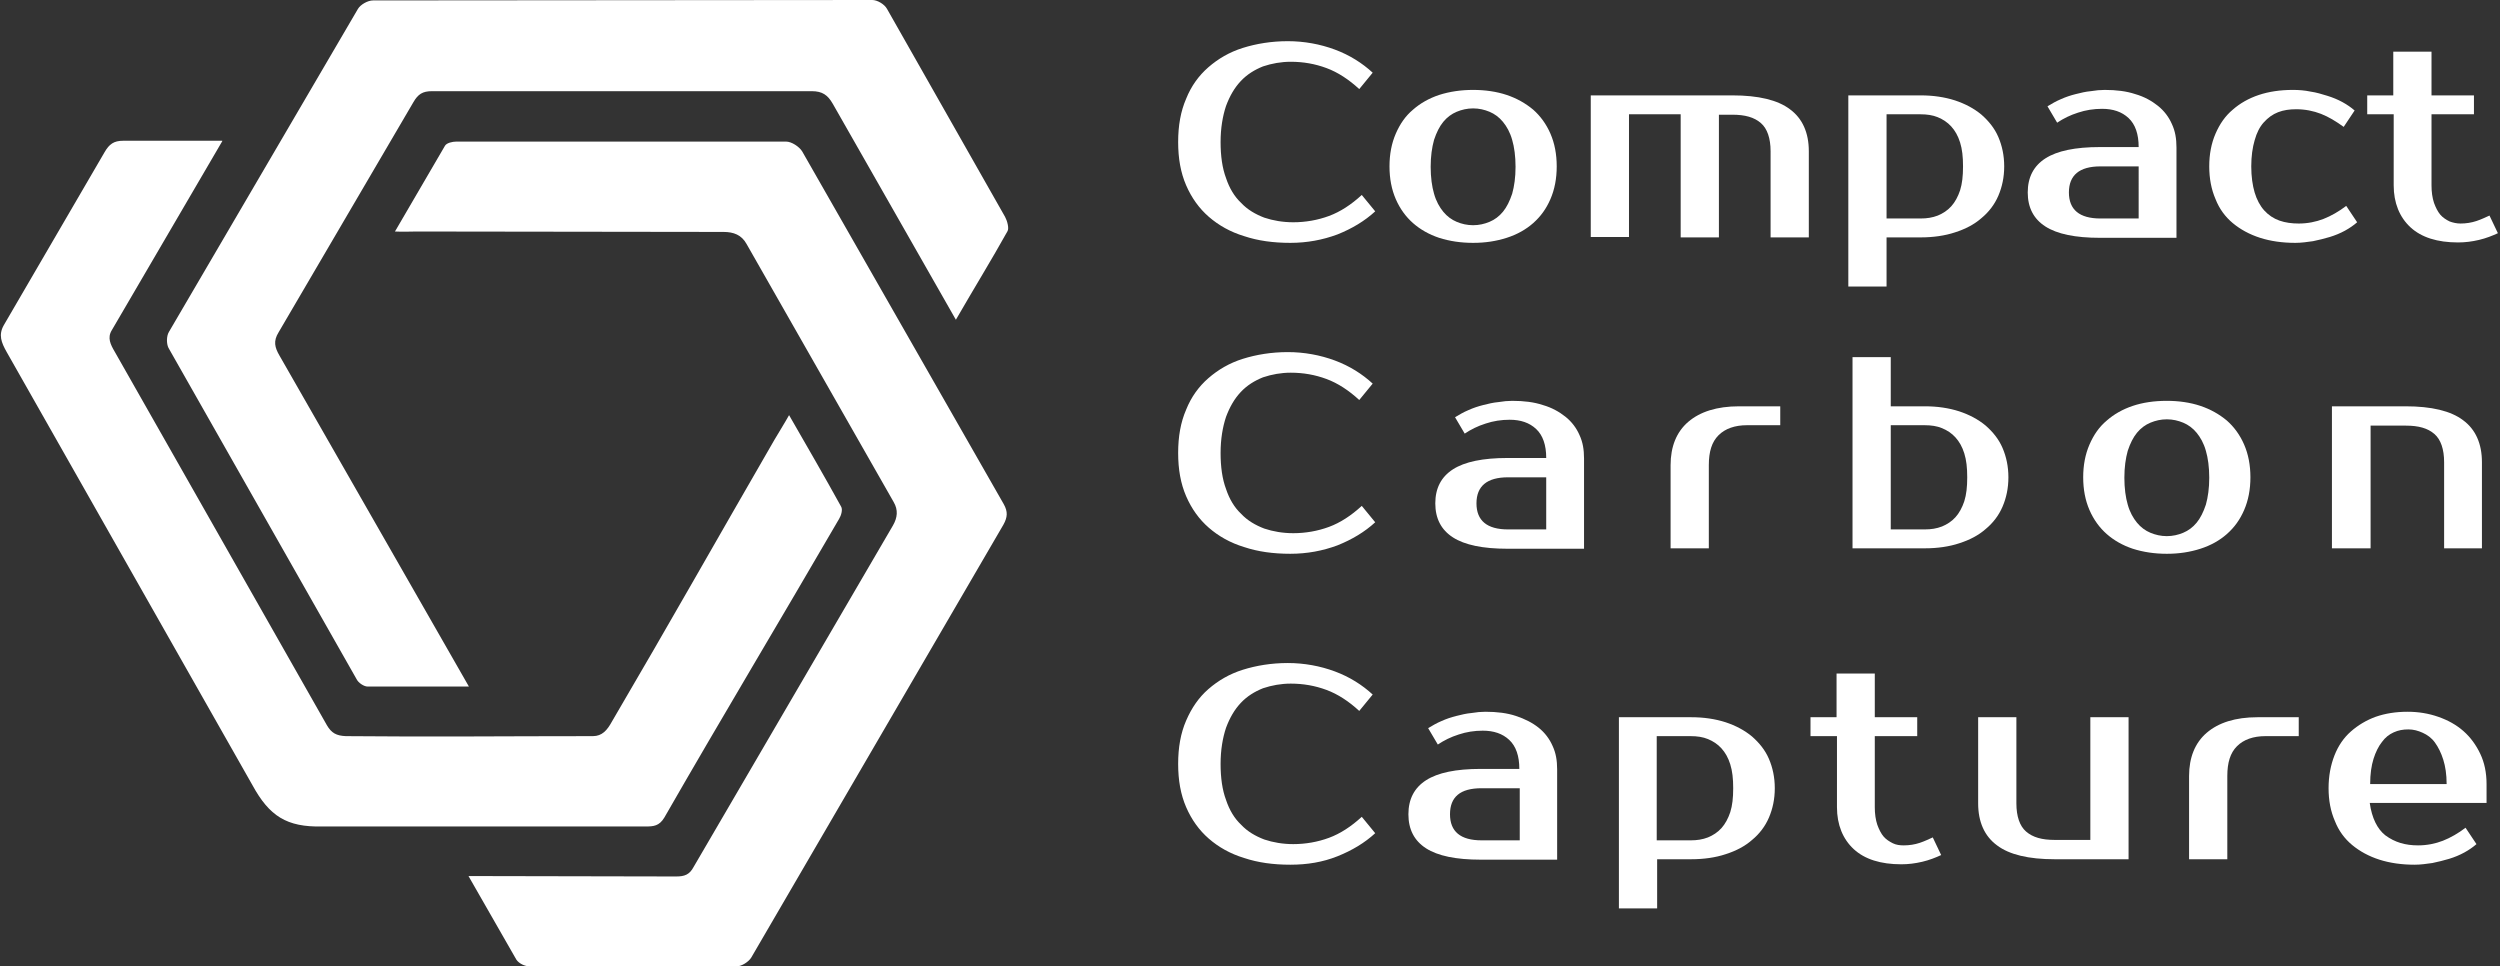 <?xml version="1.0" encoding="utf-8"?>
<!-- Generator: Adobe Illustrator 22.1.0, SVG Export Plug-In . SVG Version: 6.00 Build 0)  -->
<svg version="1.1" xmlns="http://www.w3.org/2000/svg" xmlns:xlink="http://www.w3.org/1999/xlink" x="0px" y="0px"
	 viewBox="0 0 595 230" style="enable-background:new 0 0 595 230;" xml:space="preserve">
<rect x="0" y="0" width="595" height="230" fill="#333333" stroke="none"/>
<style type="text/css">
	.st0{fill:#FFFFFF;}
</style>
<g id="Layer_2">
</g>
<g id="Layer_1">
	<g>
		<path class="st0" d="M52.9,33.6l-26.3,45c-1.1,1.8-0.3,3.4,0.7,5.1l50.5,88.9c1.1,1.9,2.3,2.5,4.5,2.6c21.1,0.2,37.7,0,58.8,0
			c2.2,0,3.4-1.4,4.5-3.4c13.9-23.7,25-43.4,38.7-67.1c0.4-0.7,2.8-4.6,3.5-5.9c4.2,7.3,8.6,14.9,12.4,21.8c0.4,0.7,0,2.1-0.5,2.9
			c-14,24.1-27.7,46.9-41.6,71.1c-1.2,2-2.6,2.1-4.4,2.1h-77c-8.5,0.2-12.6-2.5-16.6-9.8L1.6,83.8c-1.3-2.3-2-4.1-0.7-6.4l24-41.2
			c1.1-1.9,2.2-2.7,4.4-2.7H52.9z"/>
		<path class="st0" d="M111.5,208.5l49.4,0.1c2,0,3.2-0.4,4.2-2.3l47.4-81.2c1.1-1.9,1.3-3.7,0.2-5.6l-35-61.4
			c-1.2-2.2-3.1-2.9-5.5-2.9l-73.1-0.1c-1.2,0-3.3,0.1-5.1,0l11.9-20.4c0.4-0.7,1.8-1,2.7-1l78.5,0c1.3,0,3.1,1.2,3.8,2.3l48,84
			c1,1.8,0.9,3.1-0.1,4.9l-60,103c-0.6,1-2.3,2.1-3.5,2.1h-49.2c-1.2,0-2.6-0.7-3.2-1.6L111.5,208.5z"/>
		<path class="st0" d="M111.6,163.4H87.5c-0.9,0-2.2-0.9-2.6-1.7L40.1,82.8c-0.5-1-0.5-2.8,0.1-3.8l45-76.9c0.6-1,2.3-2,3.6-2
			l118.8-0.1c1.2,0,2.9,1,3.5,2.1l28.1,49.5c0.5,0.9,1,2.7,0.6,3.4c-3.9,7-7.8,13.3-12.3,21.1l-29.3-51.4c-1.2-2.1-2.5-3-5-3
			l-90.4,0c-2.2,0-3.3,0.7-4.4,2.6L66.3,79.1c-1.3,2.1-0.9,3.6,0.2,5.5L111.6,163.4z"/>
	</g>
	<g>
		<path class="st0" d="M307.8,52.9c2.9,0,5.8-0.5,8.5-1.5c2.7-1,5.3-2.7,7.8-5l3.2,3.9c-2.5,2.3-5.5,4.1-9,5.5
			c-3.5,1.3-7.2,2-11.2,2c-4.1,0-7.7-0.5-11-1.6c-3.3-1-6.1-2.6-8.4-4.6c-2.3-2-4.1-4.5-5.4-7.5c-1.3-3-1.9-6.4-1.9-10.3
			s0.6-7.3,1.9-10.3c1.2-3,3-5.5,5.3-7.5c2.3-2,5-3.6,8.2-4.6c3.2-1,6.8-1.6,10.7-1.6c3.9,0,7.7,0.7,11.2,2c3.5,1.3,6.5,3.2,9,5.5
			l-3.2,3.9c-2.5-2.3-5.1-4-7.8-5c-2.7-1-5.5-1.5-8.5-1.5c-2.3,0-4.5,0.4-6.6,1.1c-2,0.8-3.8,1.9-5.3,3.5c-1.5,1.6-2.6,3.5-3.5,5.9
			c-0.8,2.4-1.3,5.3-1.3,8.6c0,3.3,0.4,6.2,1.3,8.6c0.8,2.4,2,4.4,3.6,5.9c1.5,1.6,3.4,2.7,5.5,3.5C303,52.5,305.3,52.9,307.8,52.9z
			"/>
		<path class="st0" d="M350.6,21.4c2.9,0,5.6,0.4,8,1.2c2.4,0.8,4.5,2,6.3,3.5c1.7,1.5,3.1,3.4,4.1,5.7c1,2.3,1.5,4.9,1.5,7.8
			c0,2.9-0.5,5.5-1.5,7.8c-1,2.3-2.3,4.1-4.1,5.7c-1.7,1.5-3.8,2.7-6.3,3.5s-5.1,1.2-8,1.2c-2.9,0-5.6-0.4-8.1-1.2
			c-2.4-0.8-4.5-2-6.2-3.5c-1.7-1.5-3.1-3.4-4.1-5.7c-1-2.3-1.5-4.9-1.5-7.8c0-2.9,0.5-5.5,1.5-7.8c1-2.3,2.3-4.2,4.1-5.7
			c1.7-1.5,3.8-2.7,6.2-3.5C345,21.8,347.7,21.4,350.6,21.4z M350.6,53.6c1.4,0,2.7-0.3,3.9-0.8c1.2-0.5,2.3-1.3,3.2-2.4
			s1.6-2.5,2.2-4.3c0.5-1.8,0.8-3.9,0.8-6.4c0-2.5-0.3-4.7-0.8-6.4c-0.5-1.8-1.3-3.2-2.2-4.3s-2-1.9-3.2-2.4
			c-1.2-0.5-2.5-0.8-3.9-0.8c-1.4,0-2.7,0.3-3.9,0.8s-2.3,1.3-3.2,2.4s-1.6,2.5-2.2,4.3c-0.5,1.8-0.8,3.9-0.8,6.4
			c0,2.5,0.3,4.7,0.8,6.4c0.5,1.8,1.3,3.2,2.2,4.3s2,1.9,3.2,2.4S349.2,53.6,350.6,53.6z"/>
		<path class="st0" d="M378.5,22.7h33.8c6.2,0,10.8,1.1,13.7,3.3c3,2.2,4.5,5.6,4.5,10v20.5h-9.1V36c0-3.1-0.8-5.4-2.3-6.7
			c-1.6-1.4-3.8-2-6.8-2h-3.2v29.2H400V27.2h-12.3v29.2h-9.1V22.7z"/>
		<path class="st0" d="M457.1,22.7c3,0,5.7,0.4,8.2,1.2c2.4,0.8,4.5,1.9,6.3,3.4c1.7,1.5,3.1,3.2,4,5.3s1.4,4.4,1.4,7
			s-0.5,4.9-1.4,7s-2.3,3.9-4,5.3c-1.7,1.5-3.8,2.6-6.3,3.4c-2.4,0.8-5.2,1.2-8.2,1.2H449v11.7h-9.1V22.7H457.1z M449,27.2V52h8.1
			c1.5,0,2.8-0.2,4.1-0.7c1.2-0.5,2.3-1.2,3.2-2.2c0.9-1,1.6-2.3,2.1-3.8c0.5-1.6,0.7-3.4,0.7-5.7s-0.2-4.1-0.7-5.7
			c-0.5-1.6-1.2-2.8-2.1-3.8c-0.9-1-2-1.7-3.2-2.2c-1.2-0.5-2.6-0.7-4.1-0.7H449z"/>
		<path class="st0" d="M509,35c0-3.1-0.8-5.4-2.4-6.9c-1.6-1.5-3.7-2.2-6.3-2.2c-2,0-3.9,0.3-5.7,0.9c-1.9,0.6-3.5,1.4-5,2.4
			l-2.3-3.9c1-0.6,2-1.2,3.2-1.7c1.1-0.5,2.3-0.9,3.5-1.2c1.2-0.3,2.4-0.6,3.6-0.7c1.2-0.2,2.3-0.3,3.3-0.3c2.8,0,5.2,0.3,7.3,1
			c2.1,0.6,3.9,1.6,5.4,2.8c1.5,1.2,2.6,2.7,3.3,4.3c0.8,1.7,1.1,3.5,1.1,5.6v21.5h-18.2c-5.9,0-10.2-0.9-13-2.7
			c-2.8-1.8-4.2-4.5-4.2-8.1c0-3.6,1.4-6.3,4.2-8.1c2.8-1.8,7.1-2.7,13-2.7H509z M492.4,45.8c0,4.1,2.5,6.2,7.5,6.2h9.1V39.6h-9.1
			C494.9,39.6,492.4,41.7,492.4,45.8z"/>
		<path class="st0" d="M545.7,21.4c1.4,0,2.8,0.1,4.2,0.4c1.4,0.2,2.7,0.6,4,1c1.3,0.4,2.5,0.9,3.6,1.5c1.1,0.6,2.1,1.3,2.9,2
			l-2.6,3.9c-1.8-1.3-3.6-2.4-5.4-3.1c-1.8-0.7-3.8-1.1-5.9-1.1c-1.6,0-3,0.2-4.3,0.7c-1.3,0.5-2.4,1.3-3.4,2.4
			c-1,1.1-1.7,2.5-2.2,4.3c-0.5,1.7-0.8,3.8-0.8,6.2c0,2.4,0.3,4.5,0.8,6.2c0.5,1.7,1.3,3.2,2.3,4.3c1,1.1,2.2,1.9,3.6,2.4
			c1.4,0.5,3,0.7,4.6,0.7c2.1,0,4.1-0.4,5.9-1.1c1.8-0.7,3.7-1.8,5.4-3.1l2.6,3.9c-0.8,0.7-1.8,1.4-2.9,2c-1.1,0.6-2.3,1.1-3.6,1.5
			c-1.3,0.4-2.6,0.7-4,1c-1.4,0.2-2.8,0.4-4.2,0.4c-3.1,0-5.9-0.4-8.4-1.2s-4.7-2-6.5-3.5c-1.8-1.5-3.2-3.4-4.1-5.7
			c-1-2.3-1.5-4.9-1.5-7.8c0-2.9,0.5-5.5,1.5-7.8c1-2.3,2.3-4.2,4.1-5.7c1.7-1.5,3.8-2.7,6.2-3.5C540,21.8,542.7,21.4,545.7,21.4z"
			/>
		<path class="st0" d="M569.6,27.2h-6.2v-4.5h6.2V12.3h9.1v10.4h10.1v4.5h-10.1v16.9c0,1.6,0.2,3,0.6,4.2c0.4,1.1,0.9,2.1,1.5,2.8
			c0.6,0.7,1.4,1.2,2.2,1.6c0.8,0.3,1.7,0.5,2.6,0.5c1.3,0,2.6-0.2,3.8-0.6c1.2-0.4,2.2-0.9,3.1-1.3l2,4.2c-1.3,0.6-2.8,1.2-4.5,1.6
			c-1.7,0.4-3.3,0.6-5,0.6c-4.9,0-8.7-1.2-11.3-3.6c-2.6-2.4-4-5.8-4-10V27.2z"/>
		<path class="st0" d="M307.8,126.9c2.9,0,5.8-0.5,8.5-1.5c2.7-1,5.3-2.7,7.8-5l3.2,3.9c-2.5,2.3-5.5,4.1-9,5.5
			c-3.5,1.3-7.2,2-11.2,2c-4.1,0-7.7-0.5-11-1.6c-3.3-1-6.1-2.6-8.4-4.6c-2.3-2-4.1-4.5-5.4-7.5c-1.3-3-1.9-6.4-1.9-10.3
			s0.6-7.3,1.9-10.3c1.2-3,3-5.5,5.3-7.5c2.3-2,5-3.6,8.2-4.6c3.2-1,6.8-1.6,10.7-1.6c3.9,0,7.7,0.7,11.2,2c3.5,1.3,6.5,3.2,9,5.5
			l-3.2,3.9c-2.5-2.3-5.1-4-7.8-5c-2.7-1-5.5-1.5-8.5-1.5c-2.3,0-4.5,0.4-6.6,1.1c-2,0.8-3.8,1.9-5.3,3.5c-1.5,1.6-2.6,3.5-3.5,5.9
			c-0.8,2.4-1.3,5.3-1.3,8.6c0,3.3,0.4,6.2,1.3,8.6c0.8,2.4,2,4.4,3.6,5.9c1.5,1.6,3.4,2.7,5.5,3.5
			C303,126.5,305.3,126.9,307.8,126.9z"/>
		<path class="st0" d="M368,109c0-3.1-0.8-5.4-2.4-6.9c-1.6-1.5-3.7-2.2-6.3-2.2c-2,0-3.9,0.3-5.7,0.9c-1.9,0.6-3.5,1.4-5,2.4
			l-2.3-3.9c1-0.6,2-1.2,3.2-1.7c1.1-0.5,2.3-0.9,3.5-1.2c1.2-0.3,2.4-0.6,3.6-0.7c1.2-0.2,2.3-0.3,3.3-0.3c2.8,0,5.2,0.3,7.3,1
			c2.1,0.6,3.9,1.6,5.4,2.8c1.5,1.2,2.6,2.7,3.3,4.3c0.8,1.7,1.1,3.5,1.1,5.6v21.5h-18.2c-5.9,0-10.2-0.9-13-2.7
			c-2.8-1.8-4.2-4.5-4.2-8.1c0-3.6,1.4-6.3,4.2-8.1c2.8-1.8,7.1-2.7,13-2.7H368z M351.4,119.8c0,4.1,2.5,6.2,7.5,6.2h9.1v-12.4h-9.1
			C353.9,113.6,351.4,115.7,351.4,119.8z"/>
		<path class="st0" d="M423.6,101.2h-7.8c-2.9,0-5.2,0.8-6.8,2.4c-1.6,1.6-2.3,3.9-2.3,7.1v19.8h-9.1v-19.8c0-4.4,1.4-7.9,4.2-10.3
			c2.8-2.4,6.8-3.7,12.1-3.7h9.8V101.2z"/>
		<path class="st0" d="M440.9,130.5V85h9.1v11.7h8.1c3,0,5.7,0.4,8.2,1.2c2.4,0.8,4.5,1.9,6.3,3.4c1.7,1.5,3.1,3.2,4,5.3
			s1.4,4.4,1.4,7s-0.5,4.9-1.4,7s-2.3,3.9-4,5.3c-1.7,1.5-3.8,2.6-6.3,3.4c-2.4,0.8-5.2,1.2-8.2,1.2H440.9z M458.1,126
			c1.5,0,2.8-0.2,4.1-0.7c1.2-0.5,2.3-1.2,3.2-2.2c0.9-1,1.6-2.3,2.1-3.8c0.5-1.6,0.7-3.4,0.7-5.7s-0.2-4.1-0.7-5.7
			c-0.5-1.6-1.2-2.8-2.1-3.8c-0.9-1-2-1.7-3.2-2.2c-1.2-0.5-2.6-0.7-4.1-0.7H450V126H458.1z"/>
		<path class="st0" d="M515.7,95.4c2.9,0,5.6,0.4,8,1.2c2.4,0.8,4.5,2,6.3,3.5c1.7,1.5,3.1,3.4,4.1,5.7c1,2.3,1.5,4.9,1.5,7.8
			c0,2.9-0.5,5.5-1.5,7.8c-1,2.3-2.3,4.1-4.1,5.7c-1.7,1.5-3.8,2.7-6.3,3.5s-5.1,1.2-8,1.2c-2.9,0-5.6-0.4-8.1-1.2
			c-2.4-0.8-4.5-2-6.2-3.5c-1.7-1.5-3.1-3.4-4.1-5.7c-1-2.3-1.5-4.9-1.5-7.8c0-2.9,0.5-5.5,1.5-7.8c1-2.3,2.3-4.2,4.1-5.7
			c1.7-1.5,3.8-2.7,6.2-3.5C510,95.8,512.7,95.4,515.7,95.4z M515.7,127.6c1.4,0,2.7-0.3,3.9-0.8c1.2-0.5,2.3-1.3,3.2-2.4
			s1.6-2.5,2.2-4.3c0.5-1.8,0.8-3.9,0.8-6.4c0-2.5-0.3-4.7-0.8-6.4c-0.5-1.8-1.3-3.2-2.2-4.3s-2-1.9-3.2-2.4
			c-1.2-0.5-2.5-0.8-3.9-0.8c-1.4,0-2.7,0.3-3.9,0.8s-2.3,1.3-3.2,2.4s-1.6,2.5-2.2,4.3c-0.5,1.8-0.8,3.9-0.8,6.4
			c0,2.5,0.3,4.7,0.8,6.4c0.5,1.8,1.3,3.2,2.2,4.3s2,1.9,3.2,2.4S514.3,127.6,515.7,127.6z"/>
		<path class="st0" d="M590.8,130.5h-9.1V110c0-3.1-0.8-5.4-2.3-6.7c-1.6-1.4-3.8-2-6.8-2h-8.4v29.2H555V96.7h17.5
			c6.2,0,10.8,1.1,13.7,3.3c3,2.2,4.5,5.6,4.5,10V130.5z"/>
		<path class="st0" d="M307.8,200.9c2.9,0,5.8-0.5,8.5-1.5c2.7-1,5.3-2.7,7.8-5l3.2,3.9c-2.5,2.3-5.5,4.1-9,5.5s-7.2,2-11.2,2
			c-4.1,0-7.7-0.5-11-1.6c-3.3-1-6.1-2.6-8.4-4.6c-2.3-2-4.1-4.5-5.4-7.5s-1.9-6.4-1.9-10.3s0.6-7.3,1.9-10.3s3-5.5,5.3-7.5
			c2.3-2,5-3.6,8.2-4.6c3.2-1,6.8-1.6,10.7-1.6c3.9,0,7.7,0.7,11.2,2c3.5,1.3,6.5,3.2,9,5.5l-3.2,3.9c-2.5-2.3-5.1-4-7.8-5
			c-2.7-1-5.5-1.5-8.5-1.5c-2.3,0-4.5,0.4-6.6,1.1c-2,0.8-3.8,1.9-5.3,3.5c-1.5,1.6-2.6,3.5-3.5,5.9c-0.8,2.4-1.3,5.3-1.3,8.6
			c0,3.3,0.4,6.2,1.3,8.6c0.8,2.4,2,4.4,3.6,5.9c1.5,1.6,3.4,2.7,5.5,3.5C303,200.5,305.3,200.9,307.8,200.9z"/>
		<path class="st0" d="M361.6,183c0-3.1-0.8-5.4-2.4-6.9c-1.6-1.5-3.7-2.2-6.3-2.2c-2,0-3.9,0.3-5.7,0.9c-1.9,0.6-3.5,1.4-5,2.4
			l-2.3-3.9c1-0.6,2-1.2,3.2-1.7c1.1-0.5,2.3-0.9,3.5-1.2s2.4-0.6,3.6-0.7c1.2-0.2,2.3-0.3,3.3-0.3c2.8,0,5.2,0.3,7.3,1
			c2.1,0.7,3.9,1.6,5.4,2.8c1.5,1.2,2.6,2.7,3.3,4.3c0.8,1.7,1.1,3.5,1.1,5.6v21.5h-18.2c-5.9,0-10.2-0.9-13-2.7
			c-2.8-1.8-4.2-4.5-4.2-8.1s1.4-6.3,4.2-8.1c2.8-1.8,7.1-2.7,13-2.7H361.6z M345.1,193.8c0,4.1,2.5,6.2,7.5,6.2h9.1v-12.4h-9.1
			C347.5,187.6,345.1,189.7,345.1,193.8z"/>
		<path class="st0" d="M402.5,170.7c3,0,5.7,0.4,8.2,1.2c2.4,0.8,4.5,1.9,6.3,3.4c1.7,1.5,3.1,3.2,4,5.3s1.4,4.4,1.4,7
			c0,2.6-0.5,4.9-1.4,7s-2.3,3.9-4,5.3c-1.7,1.5-3.8,2.6-6.3,3.4c-2.4,0.8-5.2,1.2-8.2,1.2h-8.1v11.7h-9.1v-45.5H402.5z
			 M394.3,175.2V200h8.1c1.5,0,2.8-0.2,4.1-0.7c1.2-0.5,2.3-1.2,3.2-2.2c0.9-1,1.6-2.3,2.1-3.8c0.5-1.6,0.7-3.4,0.7-5.7
			s-0.2-4.1-0.7-5.7c-0.5-1.6-1.2-2.8-2.1-3.8c-0.9-1-2-1.7-3.2-2.2c-1.2-0.5-2.6-0.7-4.1-0.7H394.3z"/>
		<path class="st0" d="M437.1,175.2h-6.2v-4.5h6.2v-10.4h9.1v10.4h10.1v4.5h-10.1v16.9c0,1.6,0.2,3,0.6,4.2c0.4,1.1,0.9,2.1,1.5,2.8
			s1.4,1.2,2.2,1.6s1.7,0.5,2.6,0.5c1.3,0,2.6-0.2,3.8-0.6c1.2-0.4,2.2-0.9,3.1-1.3l2,4.2c-1.3,0.6-2.8,1.2-4.5,1.6
			c-1.7,0.4-3.3,0.6-5,0.6c-4.9,0-8.7-1.2-11.3-3.6c-2.6-2.4-4-5.8-4-10V175.2z"/>
		<path class="st0" d="M470.8,170.7h9.1v20.5c0,3.1,0.8,5.4,2.3,6.7c1.6,1.4,3.8,2,6.8,2h8.5v-29.2h9.1v33.8H489
			c-6.2,0-10.8-1.1-13.7-3.3c-3-2.2-4.5-5.6-4.5-10V170.7z"/>
		<path class="st0" d="M547,175.2h-7.8c-2.9,0-5.2,0.8-6.8,2.4c-1.6,1.6-2.3,3.9-2.3,7.1v19.8H521v-19.8c0-4.4,1.4-7.9,4.2-10.3
			c2.8-2.4,6.8-3.7,12.1-3.7h9.8V175.2z"/>
		<path class="st0" d="M575.5,201.2c2.1,0,4.1-0.4,5.9-1.1c1.8-0.7,3.7-1.8,5.4-3.1l2.6,3.9c-0.8,0.7-1.8,1.4-2.9,2
			c-1.1,0.6-2.3,1.1-3.6,1.5c-1.3,0.4-2.6,0.7-4,1c-1.4,0.2-2.8,0.4-4.2,0.4c-3.1,0-5.9-0.4-8.4-1.2c-2.5-0.8-4.7-2-6.5-3.5
			c-1.8-1.5-3.2-3.4-4.1-5.7c-1-2.3-1.5-4.9-1.5-7.8c0-2.9,0.5-5.5,1.4-7.8c0.9-2.3,2.2-4.2,3.9-5.7c1.7-1.5,3.7-2.7,5.9-3.5
			c2.3-0.8,4.8-1.2,7.6-1.2c2.6,0,5,0.4,7.3,1.2c2.3,0.8,4.3,1.9,6,3.4c1.7,1.5,3,3.3,4,5.4c1,2.1,1.5,4.5,1.5,7.2v4.5h-27.8
			c0.5,3.6,1.8,6.2,3.7,7.7C570,200.5,572.5,201.2,575.5,201.2z M573.2,173.6c-1.3,0-2.4,0.2-3.5,0.7c-1.1,0.5-2,1.2-2.8,2.3
			c-0.8,1-1.5,2.4-2,4c-0.5,1.6-0.8,3.6-0.8,6h18.2c0-2.3-0.3-4.2-0.8-5.8c-0.5-1.6-1.2-3-2-4.1c-0.8-1.1-1.8-1.8-2.9-2.3
			C575.5,173.9,574.4,173.6,573.2,173.6z"/>
	</g>
</g>
</svg>
